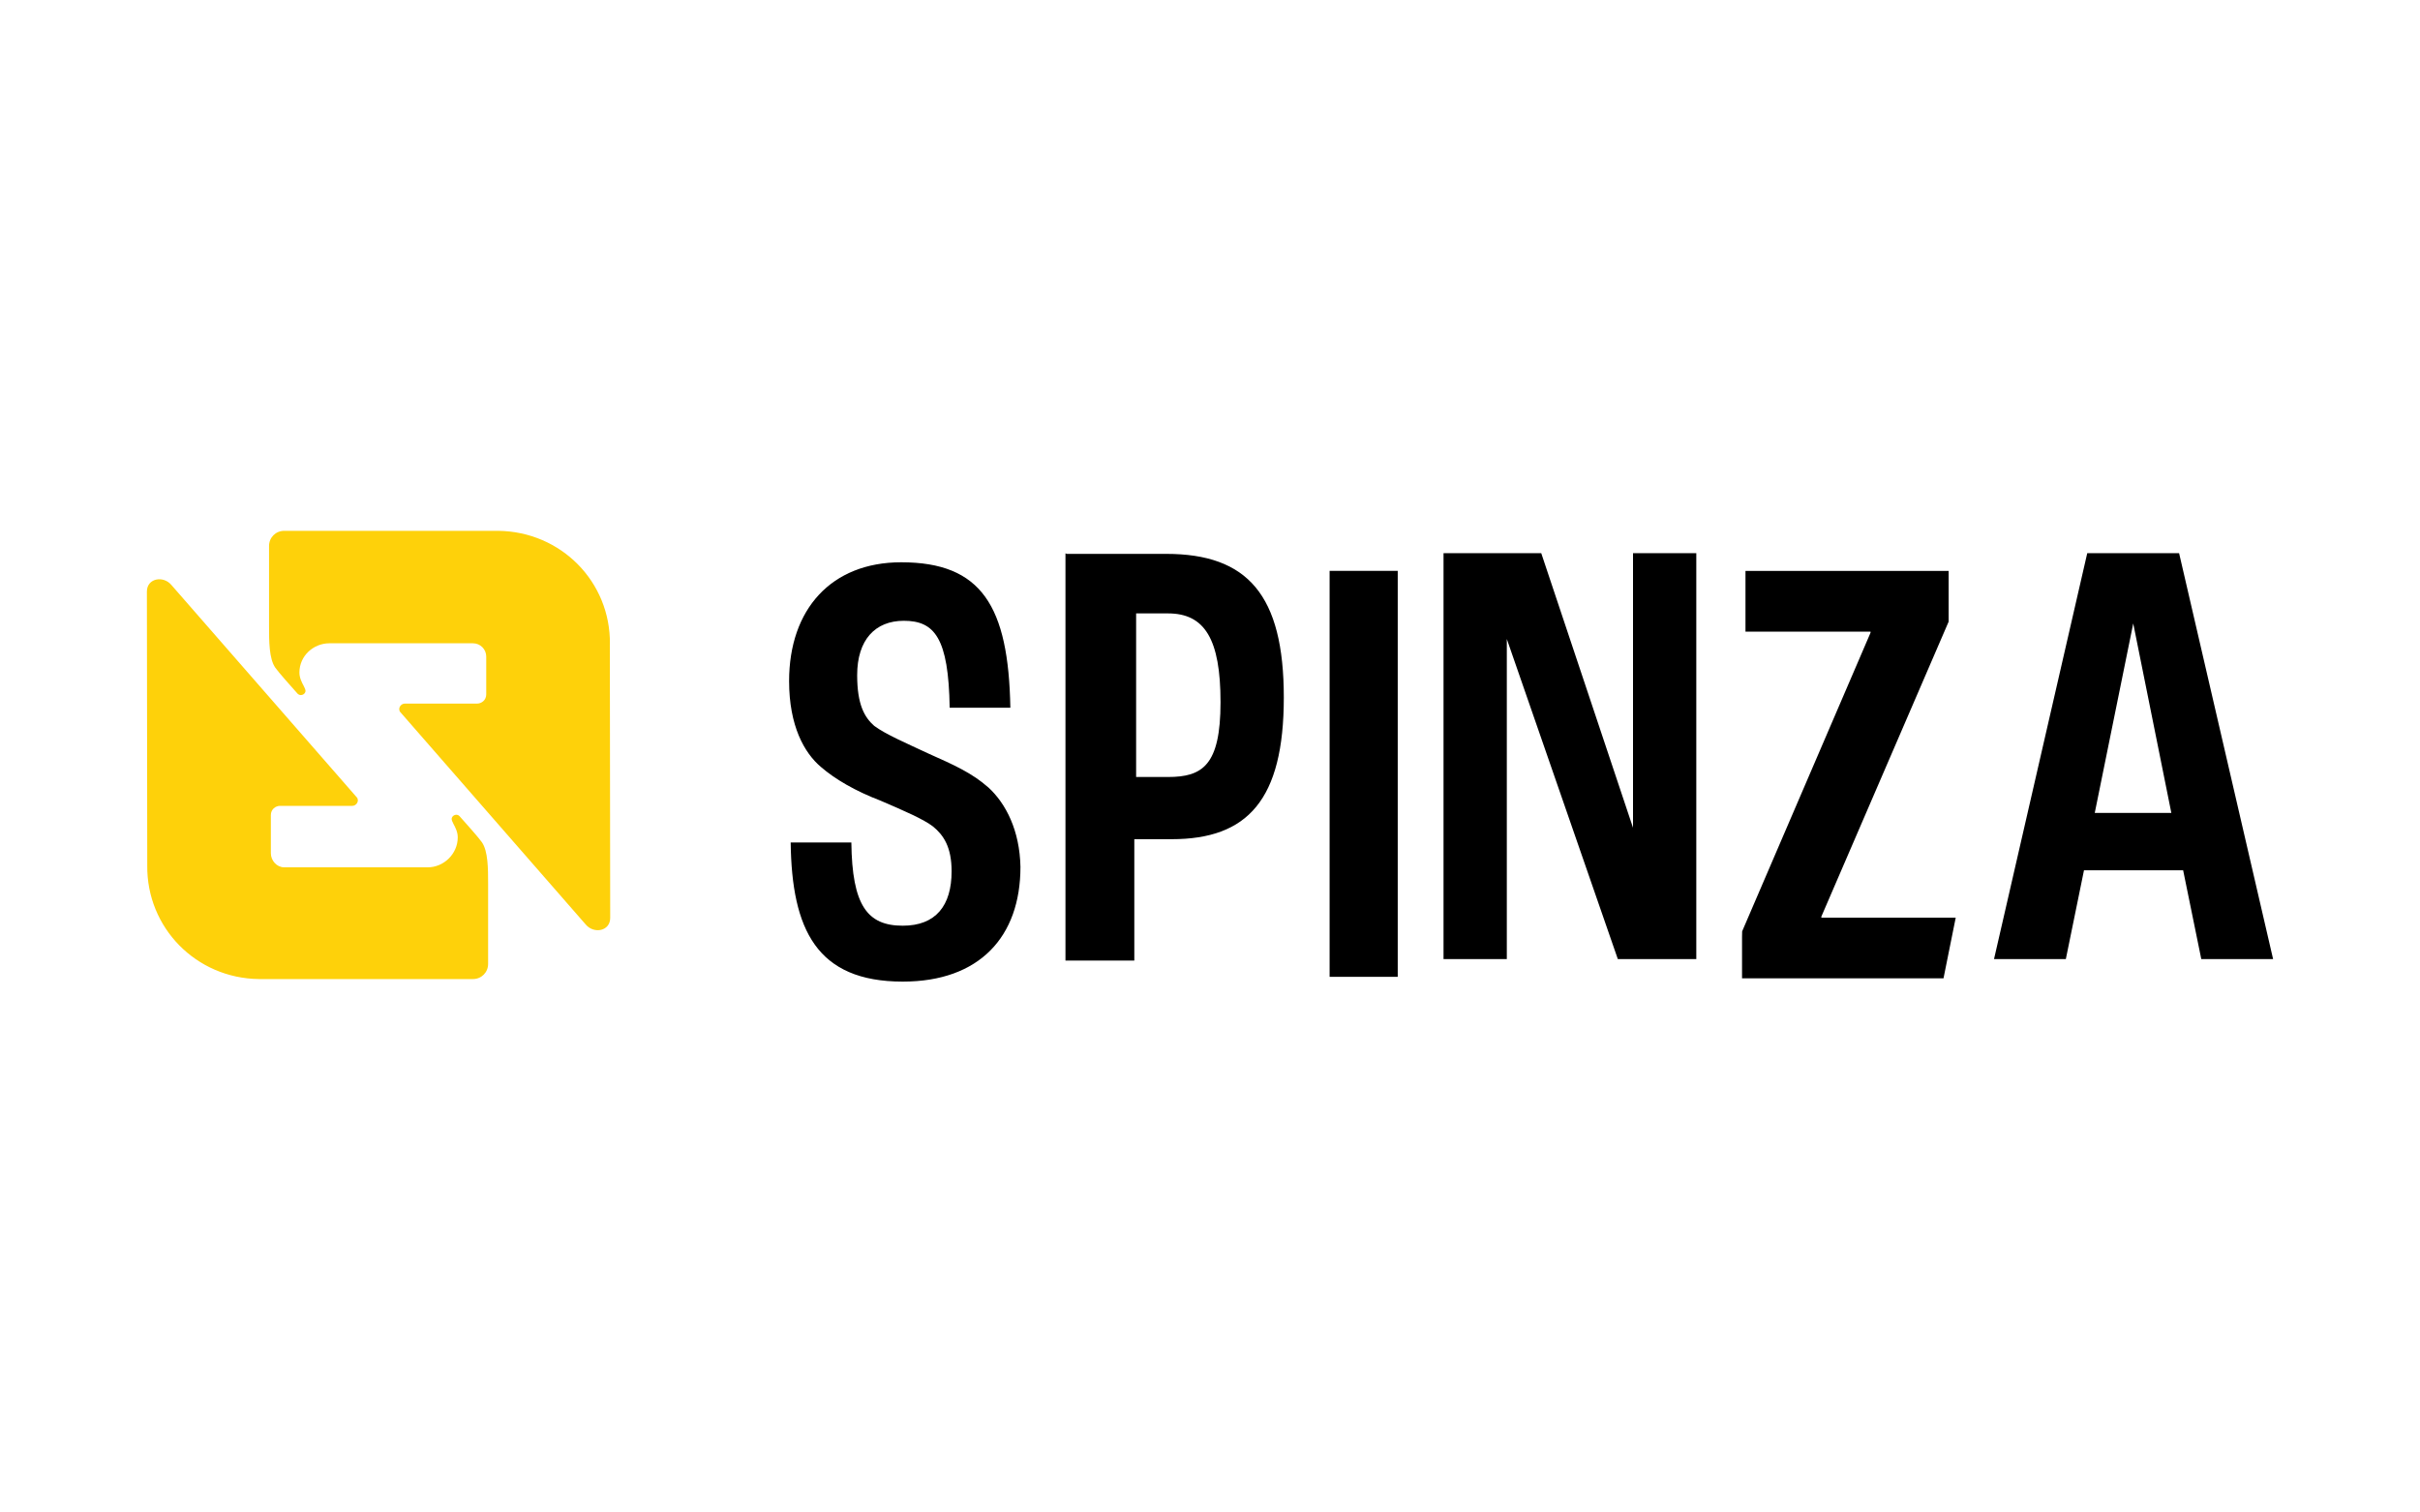 <?xml version="1.0" encoding="UTF-8"?><svg id="uuid-b11fa7e3-6218-4de5-a1f2-da265894dca5" xmlns="http://www.w3.org/2000/svg" viewBox="0 0 400 250"><defs><style>.uuid-076fb192-2abc-4887-947a-2053146b5d71{fill:#fed10a;}.uuid-076fb192-2abc-4887-947a-2053146b5d71,.uuid-7b48abf5-58be-41d3-8896-26df19f7365b{fill-rule:evenodd;}</style></defs><path id="uuid-3b4515f7-47d6-4657-b66c-ed30d6dd58d7" class="uuid-076fb192-2abc-4887-947a-2053146b5d71" d="M100.8,106.46l.06,45.26c0,2.2-2.69,2.69-4.04,1.1l-30.65-35.11c-.12-.12-.18-.31-.18-.49,0-.49.43-.92.92-.92h11.93c.73,0,1.53-.55,1.53-1.53v-6.24c0-1.22-.98-2.2-2.2-2.2h-23.73c-2.63,0-4.95,2.08-4.95,4.83,0,.86.37,1.59.73,2.26.12.31.37.61.24.98-.12.31-.43.49-.73.49-.24,0-.43-.12-.55-.24-.98-1.1-3.12-3.49-3.67-4.28-1.04-1.47-1.04-4.4-1.04-6.91v-13.21c0-1.41,1.1-2.51,2.51-2.51h35.36c10.4.12,18.59,8.44,18.47,18.72ZM24.34,143.04l-.06-45.26c0-2.2,2.69-2.69,4.04-1.1l30.65,35.11c.12.12.18.31.18.49,0,.49-.43.92-.92.92h-11.93c-.74,0-1.53.55-1.53,1.53v6.3c0,1.22.98,2.33,2.2,2.33h23.73c2.63,0,4.96-2.2,4.96-4.96,0-.86-.37-1.59-.73-2.26-.12-.31-.37-.61-.24-.98.12-.3.43-.49.73-.49.24,0,.43.12.55.25.98,1.1,3.12,3.49,3.67,4.28,1.04,1.47,1.04,4.41,1.04,6.91v13.21c0,1.41-1.1,2.51-2.51,2.51h-35.36c-10.4-.12-18.59-8.5-18.47-18.78Z"/><path id="uuid-00b46d5d-5977-48c5-a9f6-d07f65c9e17e" class="uuid-7b48abf5-58be-41d3-8896-26df19f7365b" d="M163.35,130.14c2.94,2.69,5.2,7.16,5.32,13.15,0,11.56-6.79,18.96-19.45,18.96-14.25,0-18.35-8.63-18.53-23h10.03c.12,10.4,2.63,13.76,8.5,13.76,5.44,0,8.07-3.3,8.07-8.99,0-4.04-1.35-5.99-3.06-7.4-1.59-1.22-4.71-2.57-8.69-4.28-4.16-1.59-7.52-3.55-9.85-5.57-2.75-2.32-5.26-6.79-5.26-14.19,0-11.87,6.97-19.64,18.53-19.64,13.27,0,17.74,7.22,18.04,24.04h-10.03c-.18-11.56-2.51-14.37-7.58-14.37-4.71,0-7.71,3.12-7.71,8.99,0,4.89,1.22,6.97,2.82,8.38,1.9,1.41,5.32,2.87,8.99,4.59,4.28,1.9,7.22,3.24,9.85,5.57ZM219.77,161.46v-67.1h11.26v67.1h-11.26ZM269.92,91.43h10.46v67.1h-12.97l-18.35-52.91v52.91h-10.46v-67.1h16.15l15.17,45.39v-45.39ZM352.6,103.05l-6.36,31.32h12.66l-6.3-31.32ZM360.18,91.43l15.54,67.1h-11.87l-3-14.68h-16.39l-3,14.68h-11.87l15.41-67.1h15.17ZM193.05,128.43c5.69,0,8.69-1.9,8.69-12.36s-2.63-14.68-8.69-14.68h-5.26v27.04h5.26ZM176.23,91.55h16.52c13.46,0,19.45,6.79,19.45,23.73s-5.99,23.43-18.53,23.43h-6.18v20.06h-11.38v-67.29h.12v.06ZM301.06,151.68h22.2l-2.02,10.03h-33.3v-6.86l.02-.91,21.22-49.36v-.18h-20.67v-10.03h33.58v8.38l-21.04,48.75v.18Z"/></svg>